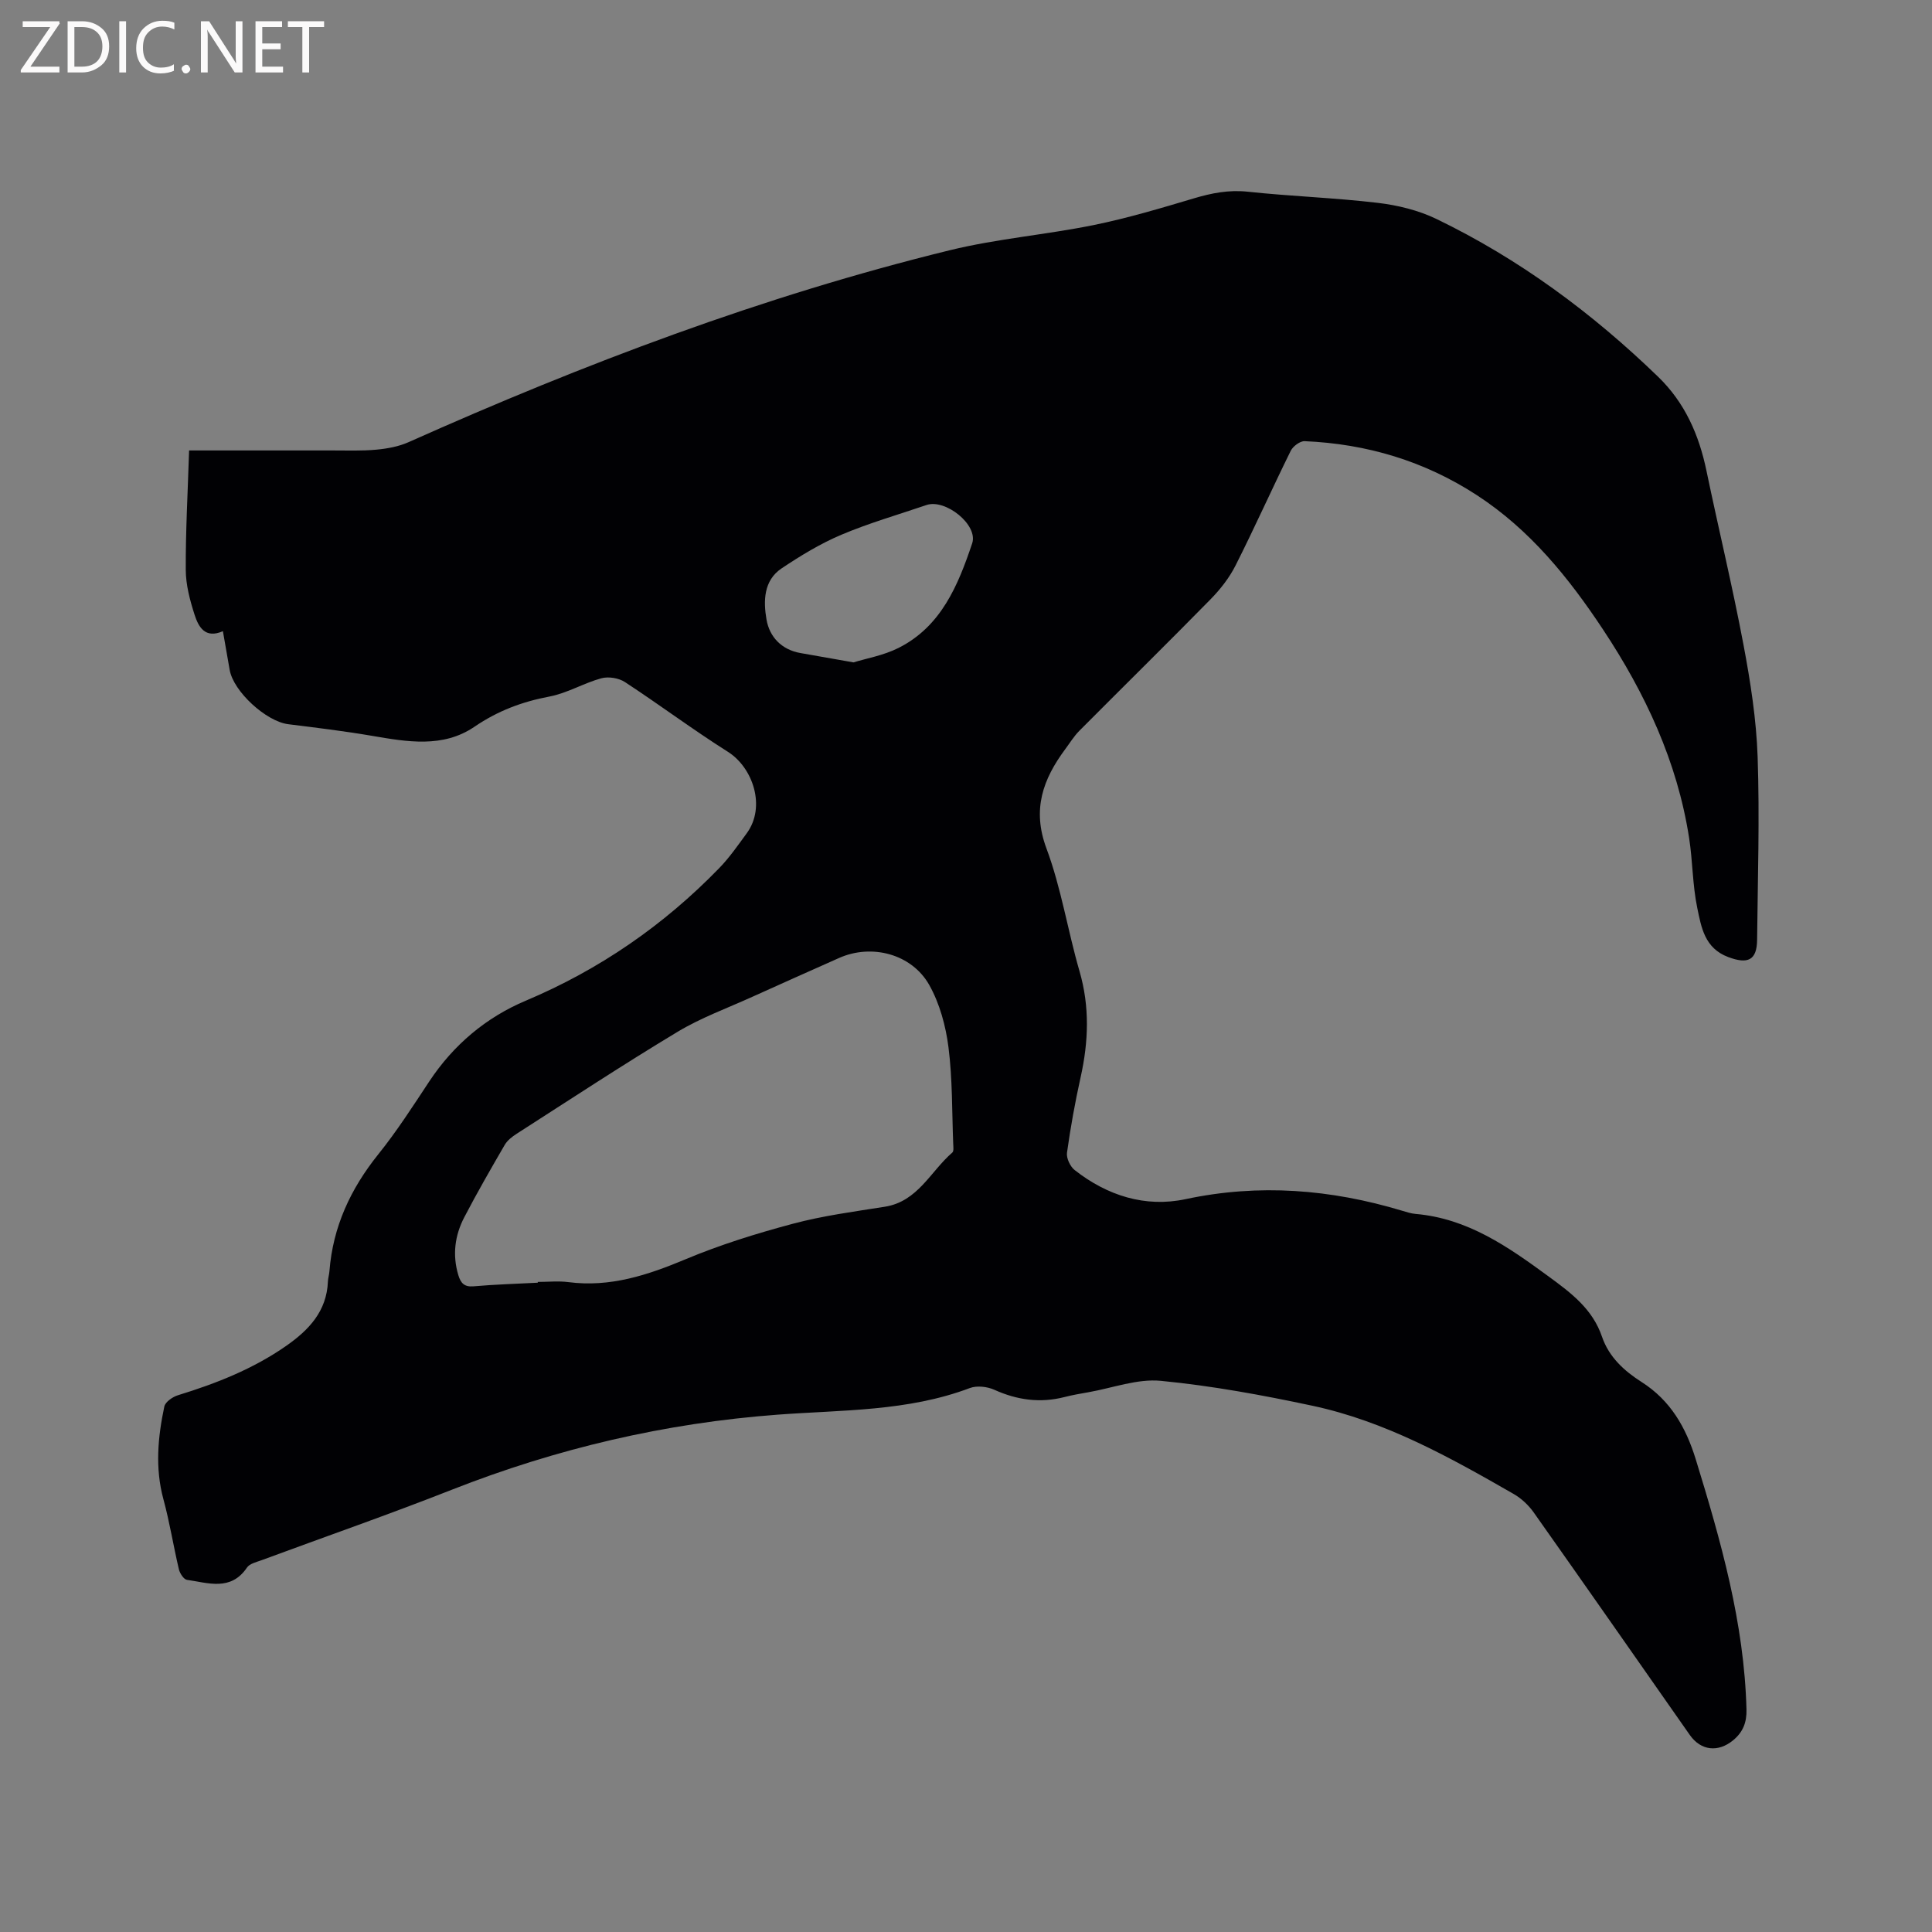 <svg enable-background="new 0 0 400 400" viewBox="0 0 400 400" xmlns="http://www.w3.org/2000/svg"><rect x="0" y="0" width="400" height="400" fill="#808080" stroke="none"/><path d="m46.15 130.68c-3.7 1.62-5.06-.9-5.87-3.42-.96-2.99-1.81-6.18-1.82-9.29-.04-7.93.41-15.86.69-24.71 10.08 0 19.81.01 29.53 0 3.07 0 6.17.12 9.22-.16 2.27-.21 4.64-.64 6.7-1.56 36.31-16.21 73.4-30.27 112.08-39.74 9.74-2.38 19.85-3.2 29.69-5.19 7.02-1.43 13.93-3.49 20.8-5.54 3.69-1.1 7.24-1.8 11.17-1.38 8.95.96 17.98 1.25 26.92 2.31 4.13.49 8.4 1.53 12.13 3.33 17.13 8.27 32.25 19.46 45.9 32.67 5.55 5.37 8.46 12.01 10.01 19.45 2.5 12.01 5.39 23.94 7.66 35.99 1.45 7.68 2.67 15.49 2.94 23.28.43 12.6.02 25.23-.11 37.85-.04 4.28-1.94 5.1-6 3.57-4.89-1.84-5.56-6.19-6.39-10.17-.99-4.74-.94-9.69-1.69-14.5-2.45-15.79-9.08-29.94-17.81-43.12-7.11-10.74-15.16-20.7-26.16-27.85-10.84-7.05-22.78-10.61-35.63-11.16-.95-.04-2.42 1.06-2.88 2-3.89 7.88-7.47 15.91-11.43 23.75-1.29 2.56-3.17 4.95-5.19 7.01-8.98 9.15-18.12 18.13-27.16 27.22-1.11 1.12-1.95 2.51-2.9 3.78-4.6 6.21-6.91 12.46-3.9 20.54 3.06 8.19 4.4 17 6.85 25.43 2.14 7.37 1.87 14.6.23 21.97-1.15 5.16-2.09 10.38-2.82 15.61-.16 1.13.66 2.87 1.59 3.6 6.75 5.3 14.63 7.8 22.96 6.02 15.26-3.25 30.09-2.04 44.84 2.4.91.27 1.84.58 2.78.66 10.79.93 19.14 6.79 27.55 12.95 4.73 3.46 9.1 6.76 11.05 12.48 1.45 4.24 4.63 7.1 8.21 9.38 5.99 3.82 9.17 9.42 11.19 15.97 5.21 16.93 10.05 33.92 10.51 51.83.07 2.67-.73 4.69-2.77 6.37-3.1 2.55-6.67 2.17-8.97-1.11-10.76-15.36-21.49-30.76-32.32-46.08-1.06-1.49-2.53-2.88-4.11-3.79-13.24-7.61-26.61-15.07-41.72-18.29-10.35-2.21-20.82-4.13-31.33-5.15-4.87-.48-9.99 1.47-14.98 2.35-1.67.29-3.34.58-4.98 1-5.04 1.29-9.8.64-14.54-1.5-1.47-.66-3.61-.91-5.07-.36-12.87 4.86-26.43 4.51-39.79 5.51-23.32 1.74-45.76 7-67.51 15.56-13 5.12-26.2 9.71-39.31 14.56-1.08.4-2.49.71-3.05 1.53-3.36 4.96-8.04 3.17-12.43 2.55-.66-.09-1.47-1.33-1.67-2.17-1.14-4.83-1.91-9.75-3.21-14.53-1.75-6.46-1.15-12.83.19-19.18.2-.95 1.71-2 2.82-2.34 7.94-2.44 15.58-5.45 22.44-10.24 4.67-3.27 8.36-7.15 8.61-13.29.03-.74.27-1.46.32-2.2.72-9.16 4.37-17 10.1-24.14 3.84-4.78 7.18-9.98 10.57-15.11 5.01-7.57 11.75-13.24 19.96-16.7 15.29-6.45 28.59-15.63 40.09-27.48 2.12-2.19 3.88-4.74 5.69-7.21 4-5.49 1.27-13.57-3.92-16.85-7.25-4.58-14.14-9.74-21.32-14.44-1.28-.84-3.41-1.18-4.88-.78-3.65 1-7.06 3.08-10.74 3.78-5.66 1.07-10.7 2.96-15.52 6.25-6.53 4.45-13.95 3.13-21.25 1.88-5.74-.98-11.53-1.68-17.31-2.4-4.57-.57-11.35-6.76-12.13-11.25-.45-2.58-.91-5.17-1.4-8.01zm65.19 134.89c0-.05 0-.1 0-.16 2.12 0 4.26-.23 6.34.04 8.65 1.12 16.42-1.45 24.27-4.74 7.18-3.01 14.69-5.34 22.22-7.35 6.22-1.66 12.66-2.51 19.04-3.52 6.83-1.09 9.44-7.32 13.96-11.22.34-.3.2-1.22.18-1.85-.26-6.66-.14-13.37-.98-19.96-.56-4.4-1.81-9.01-3.96-12.85-3.65-6.5-11.98-8.61-18.69-5.62-5.99 2.67-11.99 5.33-17.96 8.04-5.2 2.36-10.64 4.33-15.5 7.26-11.25 6.77-22.22 13.99-33.27 21.08-.95.61-1.95 1.38-2.5 2.33-2.87 4.94-5.72 9.89-8.36 14.96-1.97 3.78-2.5 7.83-1.23 12.02.49 1.6 1.21 2.45 3.12 2.29 4.43-.39 8.88-.52 13.32-.75zm65.37-128.43c2.59-.81 6.18-1.42 9.29-2.98 8.86-4.44 12.37-12.99 15.28-21.67 1.28-3.82-5.54-9.27-9.46-7.93-5.9 2.01-11.92 3.74-17.64 6.16-4.33 1.83-8.43 4.33-12.35 6.95-3.77 2.52-3.79 6.82-3.13 10.62.62 3.55 3.08 6.21 6.99 6.91 3.32.59 6.64 1.16 11.02 1.94z" fill="#010104"/><g fill="#fbfafa"><path d="m12.4 4.8-6.1 9h6v1.2h-8v-.5l6.1-8.9h-5.7v-1.2h7.6v.4z"/><path d="m14 15v-10.6h3c1.6 0 2.9.5 4 1.4s1.6 2.2 1.6 3.8-.5 3-1.6 3.9-2.4 1.5-4 1.5zm1.4-9.4v8.2h1.6c1.3 0 2.4-.4 3.1-1.1s1.1-1.8 1.1-3.1-.4-2.3-1.2-3-1.8-1-3.1-1z"/><path d="m26.1 4.4v10.6h-1.4v-10.6z"/><path d="m36.1 14.6c-.8.4-1.8.6-2.9.6-1.5 0-2.7-.5-3.6-1.4s-1.4-2.2-1.4-3.8c0-1.7.5-3.1 1.5-4.1s2.3-1.6 3.9-1.6c1 0 1.8.1 2.5.4v1.4c-.8-.4-1.6-.6-2.5-.6-1.2 0-2.1.4-2.9 1.2s-1.1 1.8-1.1 3.2c0 1.3.3 2.3 1 3s1.6 1.1 2.7 1.1c1 0 2-.2 2.7-.7v1.3z"/><path d="m37.6 14.3c0-.2.1-.5.3-.6s.4-.3.6-.3c.3 0 .5.1.6.3s.3.4.3.6-.1.4-.3.6-.4.3-.6.3c-.3 0-.5-.1-.6-.3s-.3-.4-.3-.6z"/><path d="m50.2 15h-1.6l-5.3-8.2c-.2-.2-.3-.5-.4-.7 0 .2.1.7.1 1.5v7.4h-1.4v-10.6h1.7l5.2 8.1c.2.4.4.6.4.7 0-.3-.1-.8-.1-1.5v-7.3h1.4z"/><path d="m58.6 15h-5.7v-10.6h5.5v1.2h-4.1v3.4h3.8v1.2h-3.8v3.6h4.3z"/><path d="m67.1 5.6h-3.1v9.4h-1.4v-9.4h-3v-1.2h7.5z"/></g></svg>